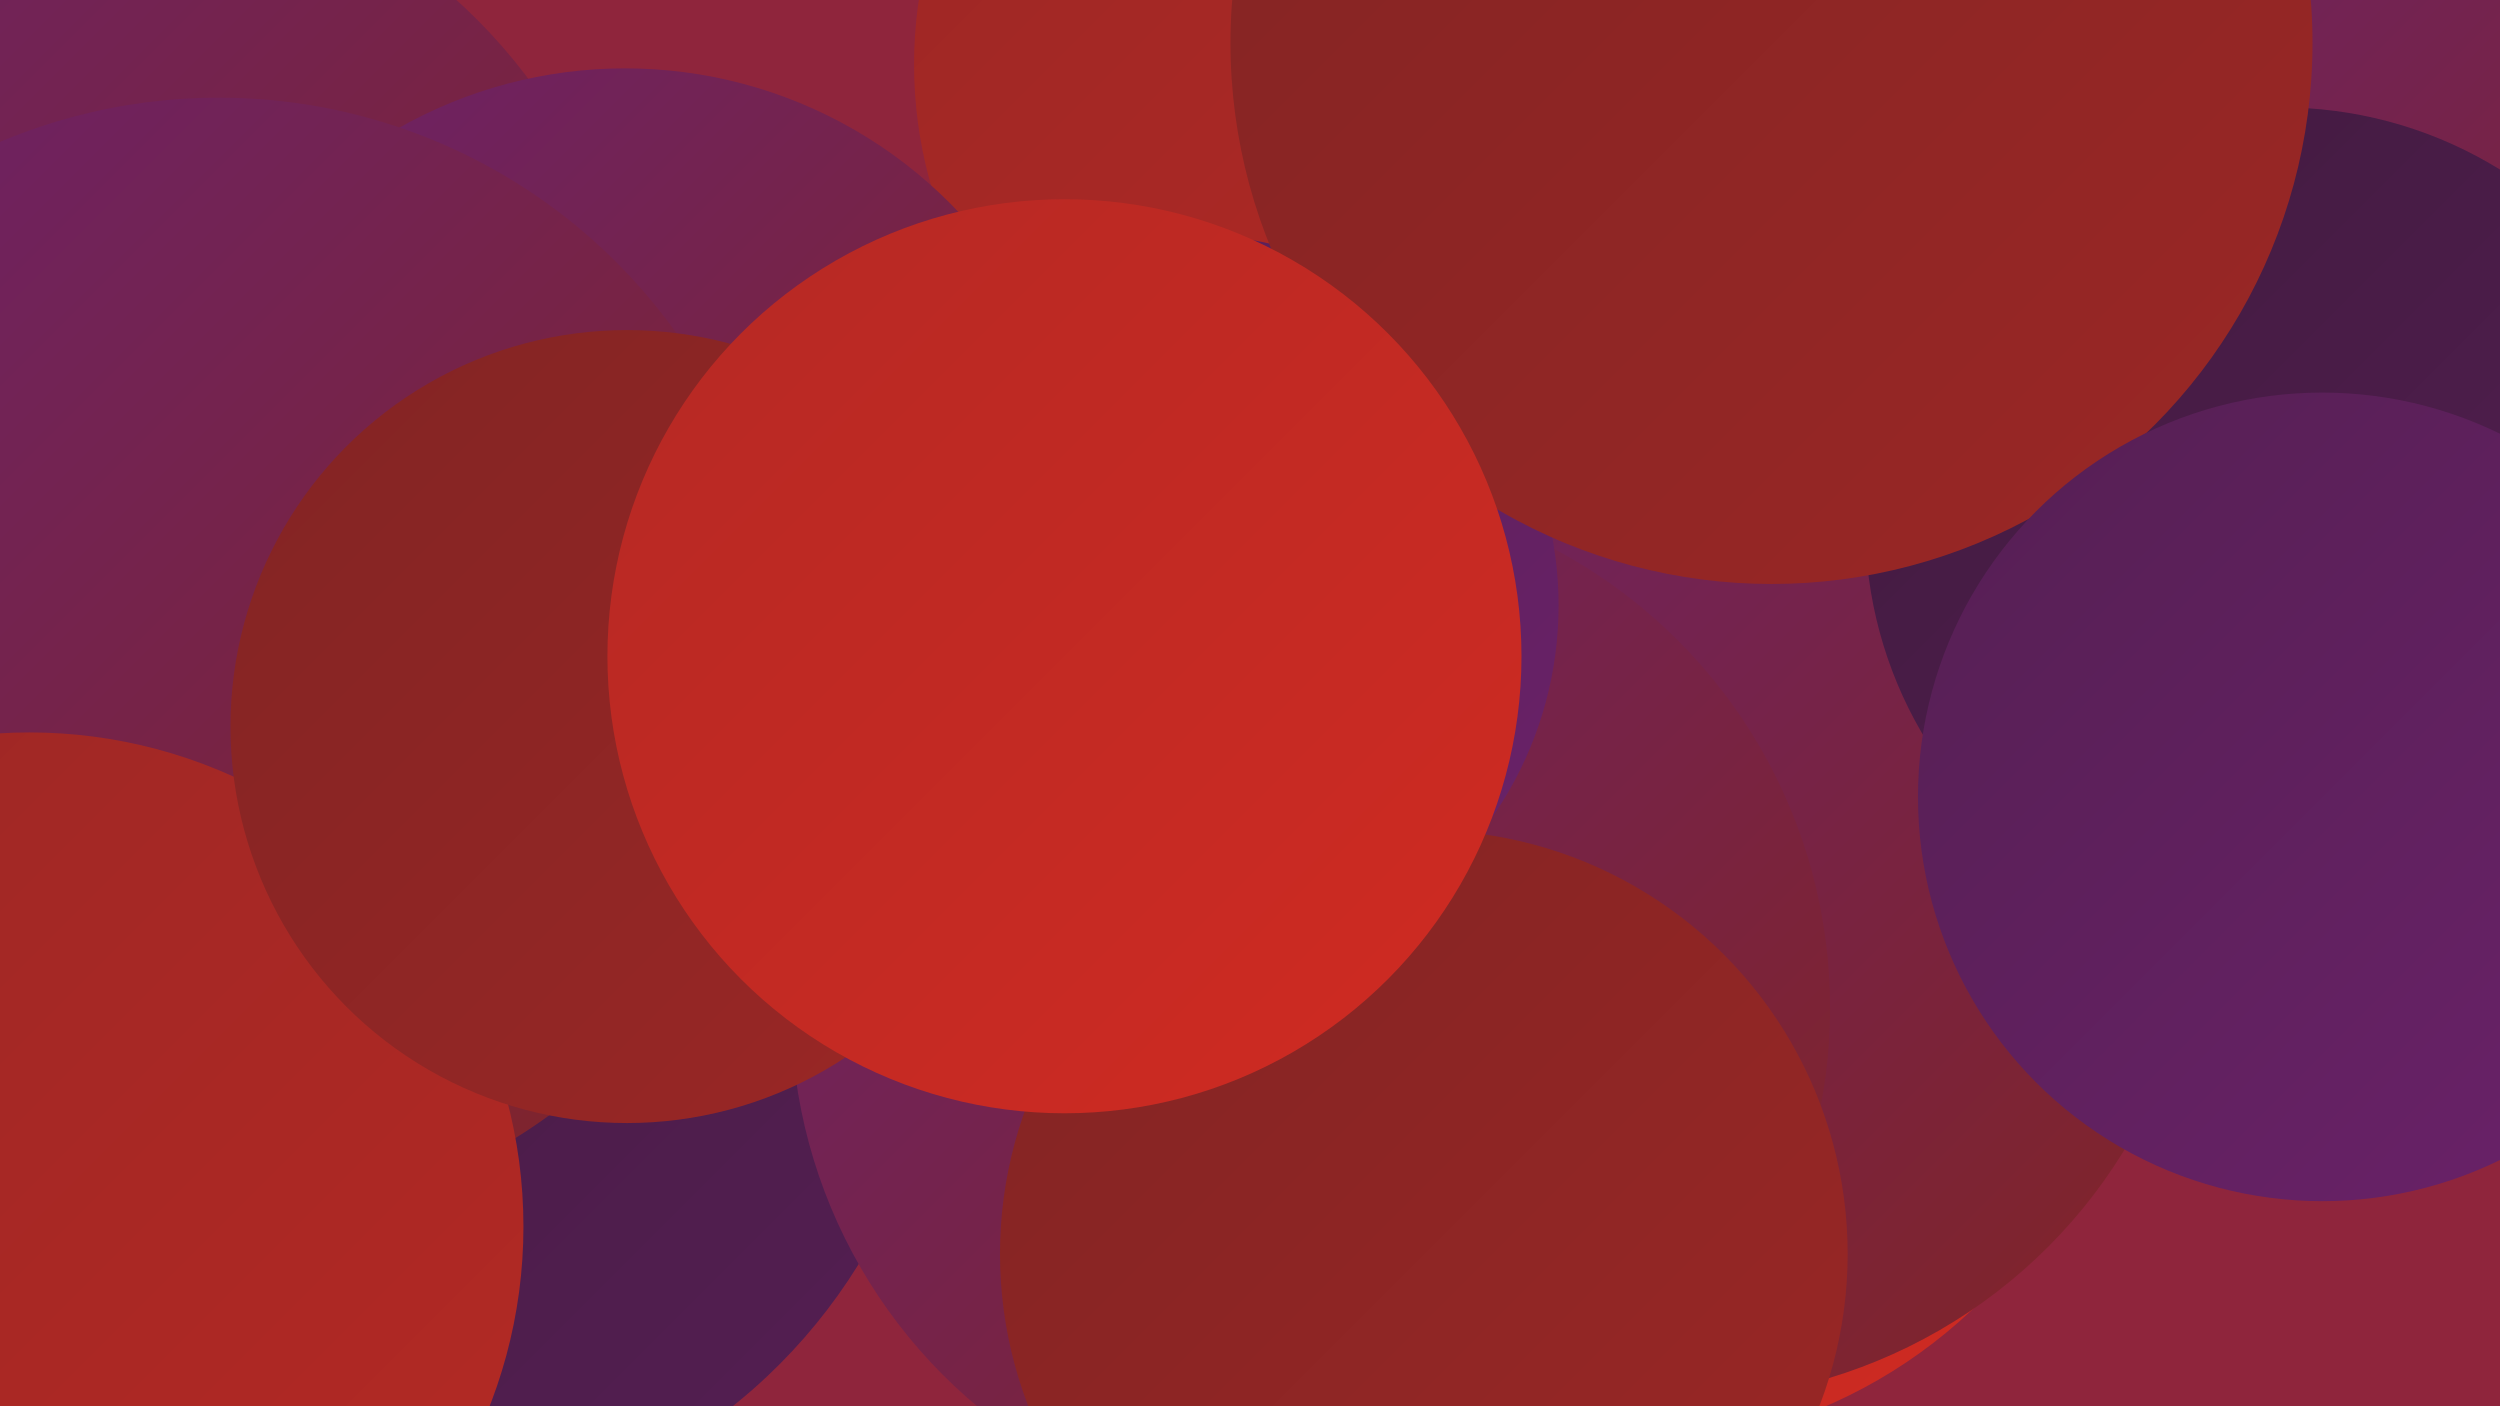 <?xml version="1.0" encoding="UTF-8"?><svg width="1280" height="720" xmlns="http://www.w3.org/2000/svg"><defs><linearGradient id="grad0" x1="0%" y1="0%" x2="100%" y2="100%"><stop offset="0%" style="stop-color:#401a3e;stop-opacity:1" /><stop offset="100%" style="stop-color:#551f53;stop-opacity:1" /></linearGradient><linearGradient id="grad1" x1="0%" y1="0%" x2="100%" y2="100%"><stop offset="0%" style="stop-color:#551f53;stop-opacity:1" /><stop offset="100%" style="stop-color:#6b226a;stop-opacity:1" /></linearGradient><linearGradient id="grad2" x1="0%" y1="0%" x2="100%" y2="100%"><stop offset="0%" style="stop-color:#6b226a;stop-opacity:1" /><stop offset="100%" style="stop-color:#822424;stop-opacity:1" /></linearGradient><linearGradient id="grad3" x1="0%" y1="0%" x2="100%" y2="100%"><stop offset="0%" style="stop-color:#822424;stop-opacity:1" /><stop offset="100%" style="stop-color:#9b2725;stop-opacity:1" /></linearGradient><linearGradient id="grad4" x1="0%" y1="0%" x2="100%" y2="100%"><stop offset="0%" style="stop-color:#9b2725;stop-opacity:1" /><stop offset="100%" style="stop-color:#b52924;stop-opacity:1" /></linearGradient><linearGradient id="grad5" x1="0%" y1="0%" x2="100%" y2="100%"><stop offset="0%" style="stop-color:#b52924;stop-opacity:1" /><stop offset="100%" style="stop-color:#d02a22;stop-opacity:1" /></linearGradient><linearGradient id="grad6" x1="0%" y1="0%" x2="100%" y2="100%"><stop offset="0%" style="stop-color:#d02a22;stop-opacity:1" /><stop offset="100%" style="stop-color:#401a3e;stop-opacity:1" /></linearGradient></defs><rect width="1280" height="720" fill="#8f253c" /><circle cx="1211" cy="161" r="246" fill="url(#grad2)" /><circle cx="693" cy="33" r="225" fill="url(#grad4)" /><circle cx="198" cy="498" r="284" fill="url(#grad0)" /><circle cx="864" cy="29" r="232" fill="url(#grad0)" /><circle cx="44" cy="210" r="283" fill="url(#grad2)" /><circle cx="17" cy="350" r="237" fill="url(#grad4)" /><circle cx="833" cy="484" r="257" fill="url(#grad5)" /><circle cx="320" cy="270" r="235" fill="url(#grad2)" /><circle cx="680" cy="539" r="248" fill="url(#grad0)" /><circle cx="859" cy="449" r="268" fill="url(#grad2)" /><circle cx="671" cy="516" r="266" fill="url(#grad2)" /><circle cx="1168" cy="268" r="213" fill="url(#grad0)" /><circle cx="608" cy="310" r="190" fill="url(#grad1)" /><circle cx="112" cy="338" r="288" fill="url(#grad2)" /><circle cx="15" cy="628" r="253" fill="url(#grad4)" /><circle cx="907" cy="22" r="277" fill="url(#grad3)" /><circle cx="321" cy="372" r="203" fill="url(#grad3)" /><circle cx="1189" cy="408" r="207" fill="url(#grad1)" /><circle cx="729" cy="642" r="217" fill="url(#grad3)" /><circle cx="545" cy="336" r="234" fill="url(#grad5)" /></svg>